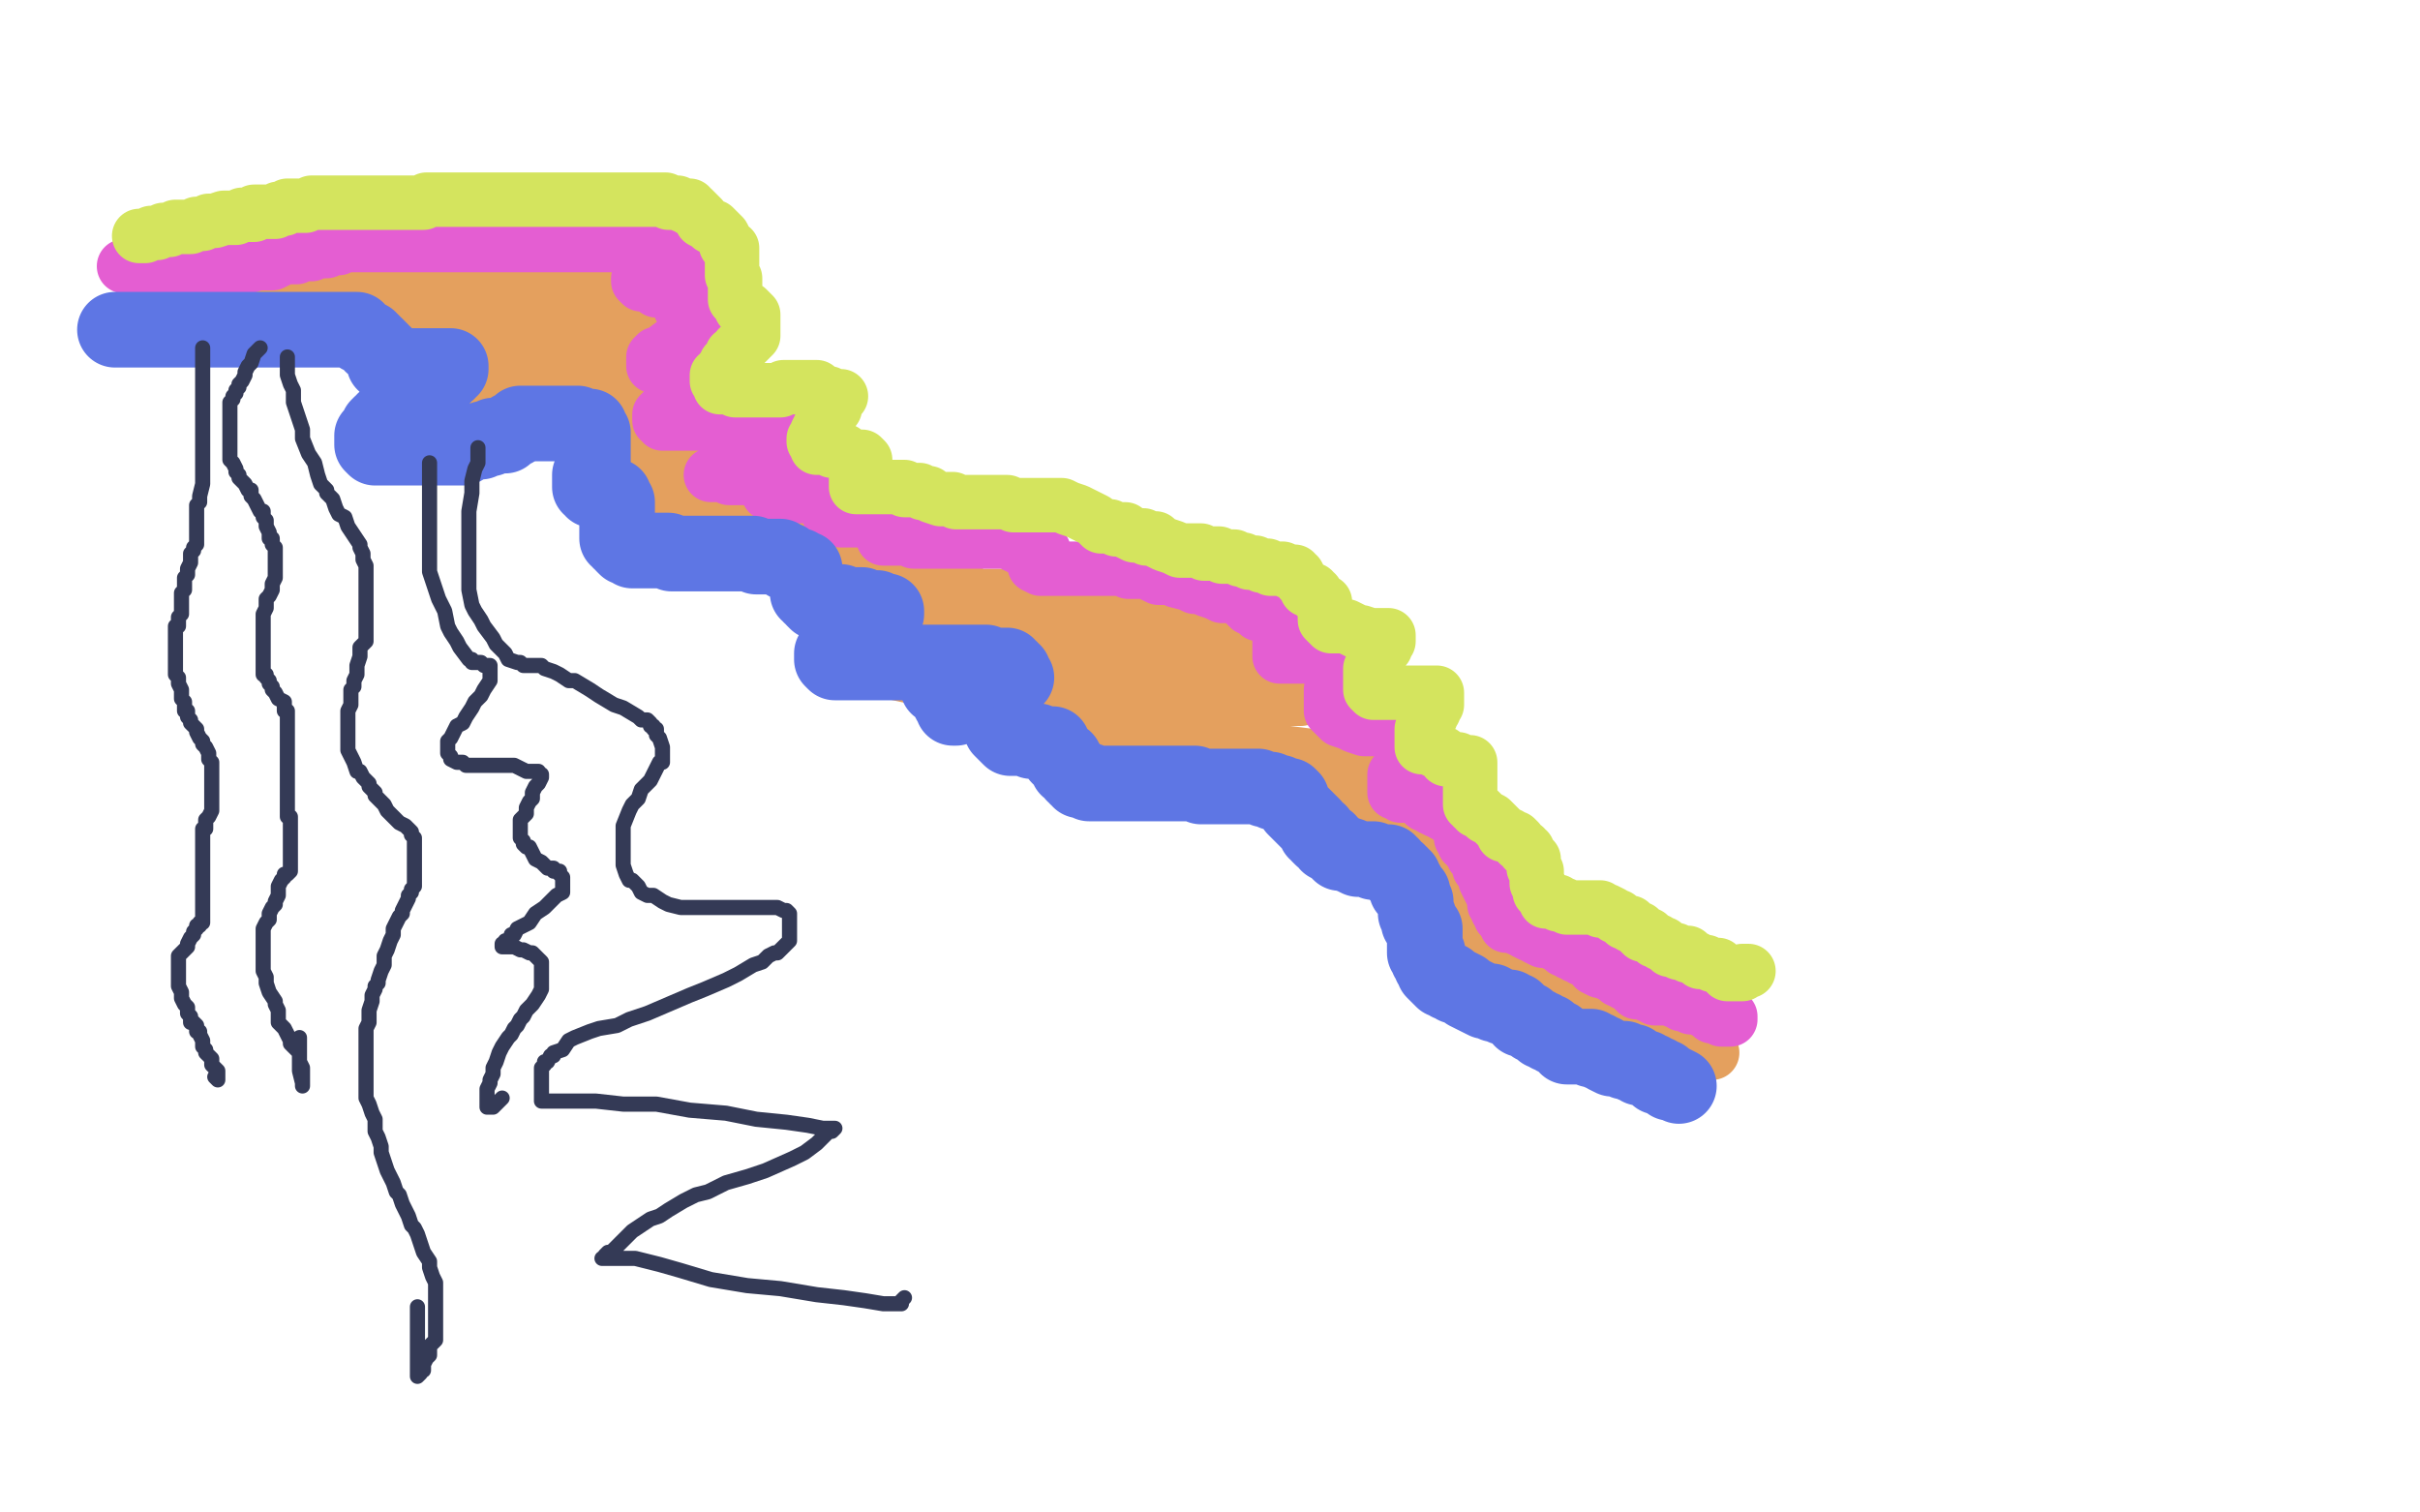 <?xml version="1.0" standalone="no"?>
<!DOCTYPE svg PUBLIC "-//W3C//DTD SVG 1.1//EN"
"http://www.w3.org/Graphics/SVG/1.1/DTD/svg11.dtd">

<svg width="800" height="500" version="1.1" xmlns="http://www.w3.org/2000/svg" xmlns:xlink="http://www.w3.org/1999/xlink" style="stroke-antialiasing: false"><desc>This SVG has been created on https://colorillo.com/</desc><rect x='0' y='0' width='800' height='500' style='fill: rgb(255,255,255); stroke-width:0' /><polyline points="48,99 54,99 54,99 60,99 60,99 65,99 65,99 72,99 72,99 77,99 77,99 81,99 81,99 86,99 86,99 89,99 89,99 93,99 93,99 97,99 97,99 100,99 100,99 103,99 103,99 107,98 107,98 117,96 121,96 125,95 129,94 134,94 138,93 141,93 144,93 147,93 149,93 151,93 153,93 155,93 158,93 160,93 163,93 165,93 168,93 172,93 175,93 177,93 180,93 183,93 186,94 189,94 191,94 196,96 197,96 201,97 202,98 205,99 208,99 210,99 212,100 213,101 216,102 217,102 217,103 218,103 218,104 218,106 218,107 218,109 218,111 218,112 218,113 218,115 218,116 218,117 217,119 215,121 214,122 212,124 209,126 209,127 207,127 205,128 204,128 201,129 200,129 198,129 196,129 192,130 188,131 182,132 178,133 171,134 165,134 160,134 154,135 150,136 147,137 145,137 142,138 141,138 140,139 139,140 138,141 138,142 138,143 140,144 142,144 144,144 146,144 148,144 150,144 152,144 153,144 155,144 158,144 160,144 162,143 163,142 165,141 167,140 168,139 170,138 171,137 174,136 175,135 177,134 182,132 184,130 186,129 188,127 192,125 193,124 194,123 195,122 196,121 196,120 197,119 197,118 197,117 197,116 197,115 197,114 195,114 194,113 192,113 190,113 188,113 187,113 188,112 189,112 191,111 193,110 195,110 197,110 200,109 199,109 198,109 195,110 194,111 193,111 192,112 193,112 194,112 196,112 199,112 203,112 205,112 208,112 209,112 211,112 211,111 211,110 211,109 210,108 208,106 204,106 198,105 190,104 180,102 170,100 159,99 152,99 147,99 143,99 140,99 139,99 138,99 137,99 138,99 141,99 144,98 147,97 150,97 153,97 155,97 156,97 157,97 158,97 154,99 148,102 142,104 139,105 137,106 136,107 135,107 136,107 140,107 147,108 154,109 160,110 170,110 177,110 183,110 189,110 192,110 192,111 191,111 189,112 185,114 180,116 177,117 174,119 171,119 171,120 169,121 170,121 176,123 183,125 190,127 200,130 208,132 214,134 217,135 219,136 218,138 217,138 217,139 216,139 216,140 215,141 214,141 213,142 211,144 210,145 210,146 210,147 212,148 216,149 222,149 225,149 230,149 234,149 236,149 238,149 239,149 237,150 234,151 231,153 226,156 223,158 219,159 217,161 215,162 213,164 213,166 214,167 216,168 221,169 228,170 235,171 243,172 251,173 258,174 265,175 269,176 272,177 274,177 275,177 276,177 277,177 275,179 273,181 271,181 269,182 268,183 267,184 267,185 268,185 273,187 278,188 284,190 292,192 301,194 309,195 316,196 319,196 320,196 321,196 322,197 325,197 329,197 335,197 343,198 352,201 362,202 370,203 379,204 388,205 393,205 398,205 401,205 403,205 402,205 401,205 400,205 399,205 398,205 395,205 392,205 390,205 385,206 378,207 373,207 363,209 357,209 347,210 339,210 330,211 320,211 311,212 303,213 296,214 290,214 287,215 283,215 282,215 280,215 279,215 281,216 285,219 294,222 303,224 312,226 323,230 331,232 340,235 348,237 352,238 354,238 356,239 357,240 356,240 355,241 352,242 351,243 350,245 349,245 349,246 349,247 349,248 349,249 351,250 357,251 363,251 371,252 378,252 400,252 401,252 402,252 403,251 404,251 405,252 408,252 411,252 416,253 421,253 427,253 431,254 437,255 440,255 442,255 443,255 440,253 437,252 433,251 427,250 422,250 415,249 407,247 398,246 392,245 383,244 376,242 369,240 364,239 359,238 356,238 354,237 353,237 352,236 352,235 352,233 352,231 352,223 352,216 351,212 355,211 373,211 410,215 412,217 410,218 361,233 363,233 365,230 367,228 369,226 371,225 372,218 372,216 372,214 369,212 368,210 365,209 360,207 357,206 352,206 349,206 345,206 341,207 340,209 339,209 339,210 339,211 339,212 339,213 340,215 342,217 344,218 348,220 356,222 366,224 377,225 390,227 403,228 415,230 424,231 428,231 430,231 429,231 426,231 422,231 418,231 414,231 406,233 398,234 390,234 382,234 374,234 368,234 364,234 361,234 360,234 360,235 361,236 363,237 366,238 372,239 378,241 387,242 397,244 407,245 418,248 426,249 434,250 440,251 444,251 447,251 449,251 448,252 447,253 446,254 444,254 442,256 441,257 440,258 440,259 440,260 441,263 443,264 445,266 448,267 452,270 457,272 460,273 466,276 469,277 471,278 473,280 475,281 476,282 477,284 477,285 477,287 477,289 477,292 477,294 477,296 478,298 480,302 481,304 483,306 484,308 486,308 496,317 499,318 503,321 505,322 507,325 510,326 513,328 515,329 516,330 519,331 521,332 522,333 524,334 527,335 529,335 531,337 532,337 535,339 536,339 539,340 542,341 545,343 549,343 554,345 557,346 559,347 562,348 563,348 564,348 565,348 566,348 564,348 563,348 560,347 556,346" style="fill: none; stroke: #e4a05e; stroke-width: 18; stroke-linejoin: round; stroke-linecap: round; stroke-antialiasing: false; stroke-antialias: 0; opacity: 1.0"/>
<polyline points="41,88 42,88 42,88 44,88 44,88 46,88 46,88 49,88 49,88 55,88 55,88 58,88 58,88 62,88 62,88 66,88 66,88 69,88 69,88 73,88 73,88 76,88 76,88 79,88 82,88 85,87 87,87 90,87 92,86 93,85 95,85 97,85 98,85 99,84 102,84 103,84 104,83 106,83 108,83 110,82 112,82 114,81 116,81 118,81 121,81 124,81 127,81 129,81 132,81 135,81 137,81 140,81 143,81 146,81 148,81 151,81 153,81 155,81 158,81 159,81 162,81 165,81 168,81 170,81 171,81 173,81 175,81 177,81 179,81 180,81 182,81 183,81 185,81 186,81 188,81 191,81 193,81 197,81 200,81 204,81 206,81 208,81 210,81 212,81 213,81 215,81 217,81 218,81 219,81 220,81 221,81 222,81 223,81 224,81 225,81 226,81 227,82 227,83 227,84 228,86 228,88 228,90 228,91 228,92 228,94 228,95 228,96 228,97 228,98 227,100 226,100 226,101 225,101 225,102 226,102 227,102 228,102 229,101 231,101 232,100 234,99 235,97 236,97 236,96 235,94 234,94 233,93 232,92 230,92 229,91 228,90 226,90 224,90 222,89 221,89 220,89 219,89 218,89 217,89 216,89 215,90 214,90 212,91 212,92 211,92 211,93 212,94 214,94 216,95 217,96 219,96 223,97 224,97 226,97 227,97 228,98 229,98 230,98 232,99 233,100 235,101 236,102 236,103 236,105 230,109 222,114 218,117 217,117 216,118 216,119 216,120 216,121 217,121 218,121 220,121 221,121 222,121 224,121 226,121 227,121 228,121 228,120 229,120 230,121 231,121 232,122 232,123 231,124 230,125 229,127 228,128 228,129 227,129 226,130 225,131 224,132 222,133 220,135 219,136 218,137 218,138 218,139 219,139 219,140 220,140 223,140 225,140 228,140 231,140 234,140 237,140 240,140 242,140 243,140 244,140 247,140 249,140 251,140 253,140 254,140 256,140 258,140 259,140 260,140 261,140 262,140 263,140 265,140 266,140 264,141 262,141 260,141 257,142 252,143 249,143 247,143 245,143 244,143 242,144 241,145 241,146 242,147 243,148 245,148 247,149 248,149 250,149 252,150 253,150 254,150 255,150 254,151 253,152 252,152 251,153 250,154 249,155 248,156 247,156 247,157 246,157 245,157 243,157 241,157 239,157 237,157 236,157 235,157 237,157 238,157 240,157 241,158 244,158 246,158 248,158 251,158 253,158 256,158 258,158 260,158 262,158 265,158 267,158 269,158 270,158 272,158 274,158 275,158 276,158 277,158 278,158 279,158 277,158 276,158 273,158 271,158 268,159 265,160 260,162 258,162 256,163 255,163 254,163 255,163 256,163 259,163 261,163 264,164 266,164 270,164 274,164 279,164 283,164 284,164 285,164 286,164 284,165 283,166 281,167 279,168 277,169 276,169 275,169 274,170 275,170 277,171 278,172 279,172 280,172 282,172 284,172 286,172 288,172 289,172 291,172 292,172 293,172 293,173 293,174 293,175 292,176 292,177 292,178 293,178 294,178 296,178 297,178 298,178 300,178 301,178 302,178 302,179 303,179 304,179 305,179 306,179 307,179 308,179 309,179 311,179 313,179 314,179 316,179 318,179 320,179 321,179 323,179 324,179 325,179 326,179 327,179 329,179 330,179 332,179 333,179 335,180 337,181 339,181 341,181 343,181 344,181 345,182 344,183 343,184 343,185 343,186 342,186 342,187 344,188 346,188 348,188 350,188 354,188 356,188 358,188 360,188 361,188 364,188 365,188 367,188 368,188 370,188 372,188 373,189 375,189 376,189 377,189 378,189 380,189 381,190 383,191 387,191 389,192 393,193 395,194 397,194 399,195 402,196 404,197 405,197 406,197 407,197 408,197 409,197 410,198 411,199 413,201 414,201 416,203 418,203 420,204 421,205 422,205 423,205 423,206 423,207 423,208 423,209 423,210 423,211 423,212 423,213 423,214 423,215 423,216 423,217 424,217 426,217 429,217 433,217 436,218 440,218 442,218 444,218 446,218 446,219 445,221 444,222 444,223 443,224 442,225 442,226 441,227 440,228 440,229 440,230 440,231 440,233 440,234 440,235 442,237 443,238 446,239 448,240 451,241 452,241 453,241 454,241 455,241 456,241 457,241 458,241 460,241 461,242 462,242 462,243 463,244 464,245 464,246 464,247 464,248 464,249 464,250 464,251 464,252 464,253 463,255 462,255 462,256 461,256 461,257 461,258 461,259 461,260 461,262 462,262 463,263 464,263 466,263 467,263 469,264 470,265 471,266 472,266 473,267 475,268 476,268 477,269 479,270 480,271 481,272 482,273 483,274 483,275 483,276 483,277 484,277 484,279 485,279 485,280 486,281 487,282 487,283 488,283 488,284 489,285 489,287 490,287 490,288 491,288 491,289 491,290 491,291 492,293 493,295 494,296 494,297 494,298 494,299 495,300 495,301 496,302 496,303 498,305 498,306 499,306 500,306 501,306 502,307 504,307 504,308 506,309 507,309 508,310 510,311 511,311 512,311 514,312 516,313 517,314 518,314 519,315 520,315 521,316 522,316 523,316 523,317 524,317 525,318 526,318 527,319 527,320 529,321 531,321 532,322 533,322 534,322 535,324 536,324 537,325 538,325 539,326 540,327 541,328 542,328 543,328 545,329 546,329 547,330 549,330 550,330 552,330 554,331 556,331 556,332 557,332 558,332 559,333 560,333 561,333 563,333 563,334 564,334 565,335 566,336 568,336 569,337 570,337 571,337 572,337 572,336 570,335" style="fill: none; stroke: #e45ed2; stroke-width: 18; stroke-linejoin: round; stroke-linecap: round; stroke-antialiasing: false; stroke-antialias: 0; opacity: 1.0"/>
<polyline points="46,78 47,78 47,78 48,78 48,78 50,77 50,77 52,77 52,77 54,76 54,76 55,76 55,76 56,76 56,76 58,75 58,75 60,75 60,75 61,75 61,75 63,75 63,75 65,74 65,74 67,74 67,74 69,73 69,73 71,73 74,72 76,72 78,72 80,71 81,71 82,71 84,71 84,70 85,70 86,70 87,70 88,70 89,70 90,70 91,70 92,69 94,69 95,68 96,68 97,68 98,68 99,68 100,68 101,68 103,67 104,67 105,67 106,67 107,67 108,67 109,67 110,67 111,67 113,67 114,67 115,67 117,67 118,67 120,67 121,67 122,67 123,67 124,67 125,67 126,67 127,67 128,67 129,67 131,67 134,67 135,67 137,67 138,67 139,67 140,67 141,66 142,66 143,66 144,66 145,66 147,66 148,66 149,66 151,66 152,66 153,66 155,66 157,66 160,66 161,66 162,66 163,66 165,66 166,66 167,66 169,66 170,66 171,66 173,66 174,66 176,66 178,66 179,66 181,66 183,66 184,66 186,66 188,66 190,66 191,66 192,66 194,66 195,66 196,66 197,66 198,66 199,66 200,66 201,66 202,66 204,66 205,66 206,66 207,66 208,66 209,66 210,66 211,66 212,66 213,66 214,66 215,66 216,66 217,66 218,66 219,66 220,66 221,67 223,67 224,67 226,68 227,68 228,68 228,69 229,69 230,70 232,72 232,73 234,74 235,75 236,75 237,76 238,77 239,78 240,80 240,81 242,82 242,83 242,84 242,85 242,86 242,87 242,88 242,89 242,90 242,91 243,92 243,93 243,94 243,95 243,96 243,97 243,98 243,99 244,100 245,101 245,102 246,102 247,102 248,103 249,104 249,106 249,107 249,108 249,110 249,111 247,113 246,114 245,115 244,115 244,116 243,117 242,117 242,118 241,119 241,120 240,120 240,121 239,122 238,123 238,124 237,124 237,125 237,126 238,127 238,128 239,128 240,128 241,128 243,129 244,129 245,129 247,129 248,129 249,129 250,129 251,129 252,129 253,129 254,129 255,129 256,129 257,129 258,129 259,128 260,128 261,128 262,128 263,128 264,128 265,128 266,128 267,128 268,128 270,128 271,129 272,130 274,130 276,131 277,131 278,131 277,132 276,133 276,134 276,135 275,135 274,137 273,138 272,139 272,140 271,141 270,143 270,144 269,145 269,146 270,147 270,148 271,148 272,148 273,148 275,149 276,149 279,149 280,150 282,151 284,151 285,151 286,152 286,153 285,155 284,155 284,156 283,157 283,158 283,159 283,160 283,161 284,161 286,161 287,161 288,161 290,161 292,161 293,161 294,161 295,161 296,161 297,161 298,161 299,161 299,162 301,162 302,162 303,162 304,162 305,163 306,163 307,163 308,164 311,165 312,165 313,165 314,165 315,165 316,166 317,166 318,166 321,166 322,166 323,166 324,166 326,166 327,166 328,166 329,166 330,166 331,166 332,166 333,166 335,167 336,167 337,167 339,167 340,167 341,167 343,167 344,167 346,167 347,167 348,167 349,167 350,167 351,167 353,168 356,169 358,170 360,171 362,172 364,174 365,174 366,174 367,174 369,175 370,175 371,175 372,175 373,176 375,177 376,177 378,177 379,178 380,178 382,178 383,179 385,180 388,181 390,182 392,182 393,182 394,182 395,182 396,182 397,182 398,183 400,183 401,183 402,183 403,183 404,184 405,184 406,184 407,184 408,184 410,185 411,185 413,186 414,186 415,186 417,187 419,187 420,188 421,188 422,188 423,188 424,188 426,189 428,189 428,190 429,190 430,192 431,193 432,194 432,195 434,195 434,196 435,196 435,197 436,198 437,199 438,199 438,200 438,201 438,202 438,204 438,205 439,206 440,207 441,207 442,207 443,207 445,207 447,208 449,209 450,209 453,210 454,210 455,210 456,210 457,210 458,210 459,210 459,211 459,212 458,213 458,214 457,215 456,215 456,216 455,217 455,218 454,219 454,220 454,221 453,221 453,222 453,223 453,224 453,225 453,226 453,227 453,228 454,229 455,229 456,229 457,229 458,229 459,229 461,229 462,229 463,229 466,229 467,229 468,229 469,229 470,229 471,229 472,229 473,229 474,229 475,229 475,230 475,231 475,232 475,233 474,234 474,235 473,236 473,237 472,237 472,238 472,239 471,240 471,241 470,241 470,242 470,244 470,245 470,246 470,247 471,247 472,247 473,247 474,247 474,248 475,248 476,249 477,249 478,250 478,251 480,251 481,251 482,251 483,252 484,252 485,252 486,252 486,253 486,254 486,255 486,256 486,257 486,259 486,260 486,261 486,262 486,263 486,264 486,265 486,266 487,266 487,267 488,267 488,268 489,268 491,270 493,271 495,273 496,274 497,275 497,276 499,276 500,277 501,277 502,278 502,279 504,280 504,281 505,281 505,282 506,283 507,284 507,285 507,286 507,287 508,288 508,289 508,290 508,291 508,292 509,293 509,295 510,295 510,296 511,297 511,298 512,298 513,298 515,298 515,299 516,299 517,299 518,300 519,300 520,300 521,300 523,300 524,300 525,300 527,300 529,300 529,301 531,301 533,302 534,303 535,303 536,304 537,305 539,305 539,306 540,306 541,307 542,307 542,308 543,309 545,309 546,310 547,311 548,311 549,312 550,312 551,313 552,314 553,314 554,314 555,315 556,315 558,315 558,316 559,316 561,317 562,318 563,318 564,318 566,319 568,319 569,320 571,322 572,322 573,322 574,322 575,322 576,322 576,321 577,321 578,321" style="fill: none; stroke: #d4e45e; stroke-width: 18; stroke-linejoin: round; stroke-linecap: round; stroke-antialiasing: false; stroke-antialias: 0; opacity: 1.0"/>
<polyline points="38,109 39,109 39,109 40,109 40,109 41,109 41,109 42,109 42,109 43,109 43,109 44,109 44,109 46,109 46,109 48,109 48,109 50,109 50,109 52,109 52,109 54,109 55,109 56,109 57,109 58,109 59,109 61,109 63,109 64,109 65,109 66,109 67,109 68,109 69,109 70,109 71,109 72,109 73,109 74,109 75,109 77,109 78,109 80,109 81,109 82,109 83,109 84,109 85,109 86,109 87,109 88,109 89,109 90,109 91,109 92,109 93,109 94,109 95,109 96,109 97,109 98,109 99,109 100,109 101,109 102,109 103,109 105,109 106,109 107,109 108,109 109,109 110,109 111,109 112,109 113,109 114,109 115,109 116,109 117,109 118,109 118,110 119,110 119,111 120,111 121,112 122,112 122,113 123,113 123,114 124,114 125,115 126,116 126,117 127,117 127,118 127,119 127,120 128,120 128,121 129,121 131,121 133,121 134,121 135,121 136,121 137,121 138,121 139,121 140,121 141,121 142,121 143,121 144,121 145,121 146,121 148,121 149,121 149,122 148,122 148,123 147,123 146,125 145,126 144,127 142,128 141,129 141,130 140,130 139,131 138,131 137,132 136,133 135,133 134,134 133,134 132,135 131,136 130,136 130,137 128,138 128,139 127,139 127,140 126,140 125,141 124,143 123,144 123,145 123,146 123,147 124,148 126,148 127,148 129,148 130,148 132,148 133,148 134,148 136,148 137,148 138,148 140,148 142,148 143,148 144,148 145,148 147,148 148,148 150,148 151,148 152,148 153,148 154,147 155,146 156,146 157,146 159,146 160,145 161,145 162,145 163,144 164,144 165,144 166,144 167,144 168,143 169,142 170,142 171,141 172,141 172,140 173,140 174,140 175,140 176,140 177,140 178,140 179,140 180,140 181,140 183,140 184,140 185,140 187,140 188,140 190,140 191,140 192,141 193,141 194,141 195,141 195,142 196,143 196,144 196,145 196,146 196,148 196,149 196,150 196,151 196,152 196,153 196,154 196,155 196,156 196,157 195,157 195,158 195,159 195,161 196,161 196,162 197,162 198,162 199,162 200,162 201,163 202,164 203,164 203,165 204,166 204,167 204,168 204,169 204,170 204,171 204,172 204,173 204,174 204,175 204,176 204,178 205,178 205,179 206,179 206,180 207,181 208,181 209,182 210,182 211,182 212,182 214,182 216,182 218,182 221,182 222,183 224,183 225,183 227,183 228,183 230,183 232,183 233,183 234,183 236,183 237,183 239,183 240,183 241,183 242,183 243,183 245,183 246,183 248,183 249,183 250,184 251,184 252,184 253,184 254,184 255,184 256,184 257,184 258,184 259,185 260,185 260,186 261,186 262,187 263,187 264,187 264,188 265,188 266,188 266,189 266,190 266,191 267,193 267,194 267,196 268,196 268,197 269,197 269,198 270,199 271,199 272,199 273,199 274,199 275,199 276,199 277,199 278,199 279,200 281,200 282,200 283,200 284,200 285,200 287,201 288,201 290,201 290,202 291,202 292,202 293,202 293,203 292,203 291,204 290,205 289,206 288,206 287,206 286,207 285,207 284,207 284,208 283,208 282,209 281,209 280,210 280,211 279,211 279,212 278,212 277,213 276,214 276,215 275,216 275,217 275,218 276,219 277,219 278,219 279,219 280,219 281,219 282,219 283,219 284,219 285,219 286,219 288,219 289,219 290,219 292,219 293,219 294,219 295,219 297,219 299,219 300,219 301,219 302,219 303,219 304,219 305,219 306,219 307,219 308,219 309,219 310,219 312,219 315,219 317,219 318,219 319,219 320,219 321,219 324,219 325,219 326,219 327,220 328,220 330,220 331,220 333,220 333,221 334,221 334,222 335,222 335,223 336,224 335,224 334,225 333,226 333,228 332,229 332,230 331,231 331,232 331,233 331,234 331,235 331,236 331,237 331,238 331,240 331,241 332,242 333,243 334,244 335,244 336,244 338,244 339,244 341,245 342,245 343,245 345,246 346,246 347,246 348,246 348,247 349,248 350,250 351,251 352,251 352,252 353,253 353,254 354,254 355,256 356,256 356,257 357,257 357,258 358,258 359,258 360,258 360,259 361,259 363,259 365,259 367,259 368,259 369,259 370,259 371,259 372,259 373,259 374,259 375,259 377,259 379,259 382,259 385,259 386,259 389,259 391,259 393,259 395,259 397,260 398,260 399,260 401,260 403,260 405,260 407,260 409,260 410,260 411,260 412,260 413,260 414,260 416,260 418,261 419,261 420,261 421,262 423,262 424,263 425,263 426,263 427,264 427,265 428,267 429,268 430,269 431,270 432,271 434,273 435,275 436,275 436,276 437,277 439,278 439,279 441,280 443,282 444,282 447,283 449,284 450,284 451,284 452,284 453,284 454,284 454,285 455,285 456,285 457,285 459,285 459,286 460,286 461,288 462,288 462,289 463,289 463,290 464,290 464,291 465,292 465,293 465,294 467,295 467,296 467,297 468,298 468,299 468,300 468,301 468,302 469,303 469,305 470,306 471,307 471,308 471,309 471,310 471,311 471,312 471,313 471,314 471,315 472,315 472,316 472,317 473,318 473,319 474,320 474,321 475,322 476,323 477,324 478,324 479,324 479,325 480,325 481,326 482,326 484,327 485,328 487,329 489,330 491,331 492,331 493,331 494,332 495,332 497,333 498,333 499,333 500,334 501,334 502,335 503,336 503,337 504,337 505,337 506,338 507,339 508,339 509,340 510,340 510,341 512,341 512,342 513,342 514,343 515,343 516,344 517,345 518,345 518,346 519,346 520,346 521,346 522,346 523,346 524,346 525,346 526,346 526,347 527,347 528,347 529,348 530,348 531,349 533,350 534,350 535,350 536,350 537,350 537,351 538,351 539,351 540,351 540,352 541,352 542,353 543,353 544,353 545,354 546,354 547,355 548,355 548,356 549,356 550,356 551,357 552,358 553,358 555,359" style="fill: none; stroke: #5e76e4; stroke-width: 25; stroke-linejoin: round; stroke-linecap: round; stroke-antialiasing: false; stroke-antialias: 0; opacity: 1.0"/>
<polyline points="310,227 311,227 311,227 312,228 312,228 313,230 313,230 314,232 314,232 315,233 315,233 315,234 315,234 316,234" style="fill: none; stroke: #5e76e4; stroke-width: 25; stroke-linejoin: round; stroke-linecap: round; stroke-antialiasing: false; stroke-antialias: 0; opacity: 1.0"/>
<polyline points="67,115 67,116 67,116 67,117 67,117 67,118 67,118 67,119 67,119 67,120 67,120 67,121 67,121 67,122 67,122 67,123 67,123 67,124 67,125 67,126 67,127 67,128 67,129 67,130 67,131 67,132 67,133 67,134 67,135 67,136 67,137 67,138 67,139 67,140 67,141 67,142 67,143 67,144 67,146 67,147 67,148 67,150 67,151 67,152 67,154 67,155 67,156 67,157 67,158 67,159 67,160 66,164 66,165 66,166 65,167 65,168 65,169 65,170 65,171 65,172 65,173 65,174 65,175 65,177 65,178 65,179 65,180 64,181 64,182 63,183 63,184 63,185 63,186 62,188 62,189 62,190 61,191 61,192 61,193 61,194 61,195 60,196 60,197 60,198 60,199 60,200 60,201 60,203 59,204 59,205 59,206 59,207 58,207 58,208 58,209 58,210 58,212 58,213 58,214 58,215 58,216 58,217 58,218 58,219 58,220 58,221 58,222 58,223 59,224 59,225 59,226 60,228 60,229 60,230 60,231 61,232 61,233 61,234 61,235 62,235 62,236 62,237 63,238 63,239 64,240 65,241 65,242 66,244 67,245 67,246 68,247 69,249 69,250 69,251 70,252 70,254 70,255 70,256 70,258 70,259 70,260 70,261 70,262 70,263 70,265 70,267 70,268 69,270 68,271 68,273 68,274 67,274 67,275 67,276 67,277 67,278 67,279 67,280 67,281 67,282 67,283 67,284 67,286 67,287 67,288 67,290 67,291 67,292 67,293 67,294 67,295 67,296 67,297 67,298 67,299 67,300 67,301 67,302 67,303 67,304 67,305 66,305 66,306 65,306 65,307 64,308 64,309 63,310 62,312 62,313 61,314 60,315 59,316 59,318 59,319 59,320 59,321 59,322 59,323 59,325 59,326 60,328 60,329 60,330 61,332 62,333 62,335 63,336 63,338 64,338 65,339 65,341 66,341 66,342 67,344 67,346 68,347 68,348 69,349 70,350 70,352 71,353 72,354 72,355 72,356 72,357 71,356" style="fill: none; stroke: #343a56; stroke-width: 5; stroke-linejoin: round; stroke-linecap: round; stroke-antialiasing: false; stroke-antialias: 0; opacity: 1.0"/>
<polyline points="86,115 85,116 85,116 84,117 84,117 83,120 83,120 82,121 82,121 81,123 81,123 81,124 81,124 80,126 80,126 79,127 79,127 79,128 78,129 78,130 77,131 77,132 76,133 76,135 76,136 76,138 76,139 76,140 76,141 76,142 76,144 76,145 76,146 76,148 76,149 76,151 76,152 77,153 78,155 78,156 79,157 79,158 80,159 81,160 82,162 83,162 83,164 84,165 85,167 86,169 87,169 87,171 88,172 88,174 89,176 89,178 90,178 90,179 90,180 91,181 91,182 91,183 91,184 91,185 91,186 91,187 91,189 91,190 91,191 90,193 90,195 89,197 88,198 88,200 88,201 87,203 87,204 87,206 87,207 87,208 87,210 87,212 87,213 87,214 87,215 87,217 87,218 87,220 87,221 87,223 88,223 88,224 89,225 89,226 90,227 90,228 91,229 92,231 94,232 94,233 94,235 95,235 95,236 95,237 95,238 95,239 95,240 95,241 95,242 95,243 95,244 95,245 95,247 95,248 95,249 95,250 95,252 95,255 95,257 95,258 95,259 95,260 95,261 95,262 95,263 95,264 95,266 95,267 95,268 95,269 95,270 96,270 96,271 96,272 96,273 96,274 96,275 96,276 96,277 96,279 96,280 96,281 96,282 96,283 96,284 96,285 96,286 96,287 96,288 95,289 94,289 94,290 93,291 92,293 92,295 92,296 91,298 91,299 90,300 89,302 89,303 89,304 88,305 87,307 87,308 87,309 87,310 87,311 87,312 87,315 87,317 87,318 87,320 87,321 88,323 88,325 89,328 91,331 91,332 92,334 92,335 92,336 92,338 94,340 96,344 96,345 99,348 99,349 99,350 99,351 100,353 100,354 100,355 100,357 100,358 100,359 100,358 99,354 99,349 99,343" style="fill: none; stroke: #343a56; stroke-width: 5; stroke-linejoin: round; stroke-linecap: round; stroke-antialiasing: false; stroke-antialias: 0; opacity: 1.0"/>
<polyline points="95,118 95,119 95,119 95,121 95,121 95,122 95,122 95,124 95,124 96,127 96,127 97,129 97,129 97,131 97,131 97,133 97,133 98,136 98,136 99,139 99,139 100,142 100,142 100,145 100,145 102,150 102,150 104,153 105,157 106,160 108,162 108,163 110,165 111,168 112,170 114,171 115,174 119,180 119,181 120,183 120,184 120,185 121,187 121,189 121,190 121,192 121,193 121,196 121,198 121,200 121,202 121,205 121,207 121,210 121,212 119,214 119,217 118,220 118,223 117,225 117,227 116,228 116,230 116,233 115,235 115,237 115,240 115,242 115,243 115,245 115,247 115,248 116,250 117,252 118,255 119,255 120,257 122,259 122,260 124,262 124,263 126,265 127,266 128,268 129,269 131,271 132,272 134,273 136,275 136,276 137,277 137,278 137,279 137,280 137,282 137,283 137,284 137,286 137,288 137,291 137,293 136,294 136,295 135,296 135,297 134,299 133,301 133,302 132,303 131,305 130,307 130,309 129,311 128,314 127,316 127,319 126,321 125,324 125,325 124,326 124,327 123,329 123,330 123,331 122,334 122,336 122,337 122,338 121,340 121,342 121,343 121,345 121,346 121,349 121,350 121,352 121,353 121,355 121,357 121,359 121,362 121,363 122,365 123,368 124,370 124,371 124,374 125,376 126,379 126,381 127,384 128,387 129,389 130,391 131,394 132,395 133,398 134,400 135,402 136,405 137,406 138,408 139,411 140,414 142,417 142,419 143,422 144,424 144,426 144,428 144,430 144,431 144,433 144,434 144,435 144,436 144,437 144,439 144,440 144,441 144,442 144,443 142,445 142,446 142,448 141,449 140,451 140,453 139,453 139,454 138,455 138,453 138,449 138,443 138,439 138,432" style="fill: none; stroke: #343a56; stroke-width: 5; stroke-linejoin: round; stroke-linecap: round; stroke-antialiasing: false; stroke-antialias: 0; opacity: 1.0"/>
<polyline points="142,153 142,154 142,154 142,155 142,155 142,158 142,158 142,161 142,161 142,166 142,166 142,171 142,171 142,178 142,178 142,185 142,185 142,189 142,189 144,195 144,195 145,198 145,198 147,202 147,202 148,207 148,207 149,209 149,209 151,212 152,214 155,218 156,218 156,219 157,219 158,219 159,219 160,220 162,220 162,221 162,222 162,223 162,224 162,225 160,228 159,230 157,232 156,234 154,237 153,239 151,240 150,242 149,244 148,245 148,246 148,247 148,248 148,249 149,250 149,251 151,252 153,252 154,253 157,253 159,253 161,253 164,253 166,253 168,253 170,253 172,254 174,255 176,255 178,255 178,256 179,256 179,257 178,259 177,260 176,262 176,264 175,265 174,267 174,269 173,270 172,271 172,272 172,273 172,274 172,275 172,276 172,277 173,278 173,279 174,280 175,280 176,282 177,284 179,285 180,286 181,287 183,287 183,288 184,288 185,288 185,289 186,290 186,291 186,292 186,293 186,295 184,296 182,298 180,300 177,302 175,305 173,306 171,307 170,309 169,309 169,310 168,311 167,311 167,312 166,312 166,313 167,313 168,313 169,313 170,313 172,314 173,314 175,315 176,315 177,316 178,317 179,318 179,319 179,321 179,323 179,325 179,327 178,329 176,332 175,333 174,334 173,336 172,337 171,339 170,340 169,342 168,343 166,346 165,348 164,351 163,353 163,355 162,357 162,358 161,360 161,361 161,363 161,364 161,365 161,366 162,366 163,366 165,364 166,363" style="fill: none; stroke: #343a56; stroke-width: 5; stroke-linejoin: round; stroke-linecap: round; stroke-antialiasing: false; stroke-antialias: 0; opacity: 1.0"/>
<polyline points="158,148 158,149 158,149 158,150 158,150 158,153 158,153 157,155 157,155 156,159 156,159 156,163 156,163 155,169 155,169 155,173 155,173 155,178 155,178 155,184 155,184 155,188 155,188 155,192 155,192 155,195 155,195 156,200 157,202 159,205 160,207 163,211 164,213 165,214 167,216 168,218 171,219 172,219 173,220 174,220 175,220 176,220 177,220 179,220 180,221 183,222 185,223 188,225 190,225 195,228 198,230 203,233 206,234 211,237 212,238 214,238 215,239 215,240 216,240 216,241 217,241 217,242 217,243 218,244 219,247 219,248 219,249 219,250 219,251 219,252 218,252 217,254 215,258 214,259 212,261 211,264 209,266 208,268 206,273 206,277 206,278 206,280 206,282 206,285 206,286 207,289 208,291 209,291 211,293 212,295 214,296 216,296 219,298 221,299 225,300 227,300 230,300 234,300 238,300 241,300 243,300 246,300 248,300 250,300 253,300 254,300 255,300 257,300 259,301 260,301 261,302 261,303 261,305 261,306 261,308 261,309 261,310 261,311 260,312 259,313 258,314 257,315 256,315 254,316 252,318 249,319 244,322 240,324 233,327 228,329 221,332 214,335 208,337 204,339 198,340 195,341 190,343 188,344 186,347 183,348 183,349 182,349 181,351 180,351 180,352 179,353 179,354 179,355 179,356 179,357 179,359 179,360 179,361 179,362 179,363 179,364 180,364 181,364 183,364 185,364 190,364 197,364 206,365 217,365 228,367 240,368 250,370 260,371 267,372 272,373 275,373 276,373 275,374 274,374 273,375 270,378 266,381 262,383 253,387 247,389 240,391 234,394 230,395 226,397 221,400 218,402 215,403 212,405 209,407 205,411 204,412 202,414 201,414 200,415 200,416 199,416 200,416 201,416 203,416 206,416 210,416 218,418 225,420 235,423 247,425 258,426 270,428 279,429 286,430 292,431 295,431 297,431 298,431 298,430 299,429" style="fill: none; stroke: #343a56; stroke-width: 5; stroke-linejoin: round; stroke-linecap: round; stroke-antialiasing: false; stroke-antialias: 0; opacity: 1.0"/>
</svg>
